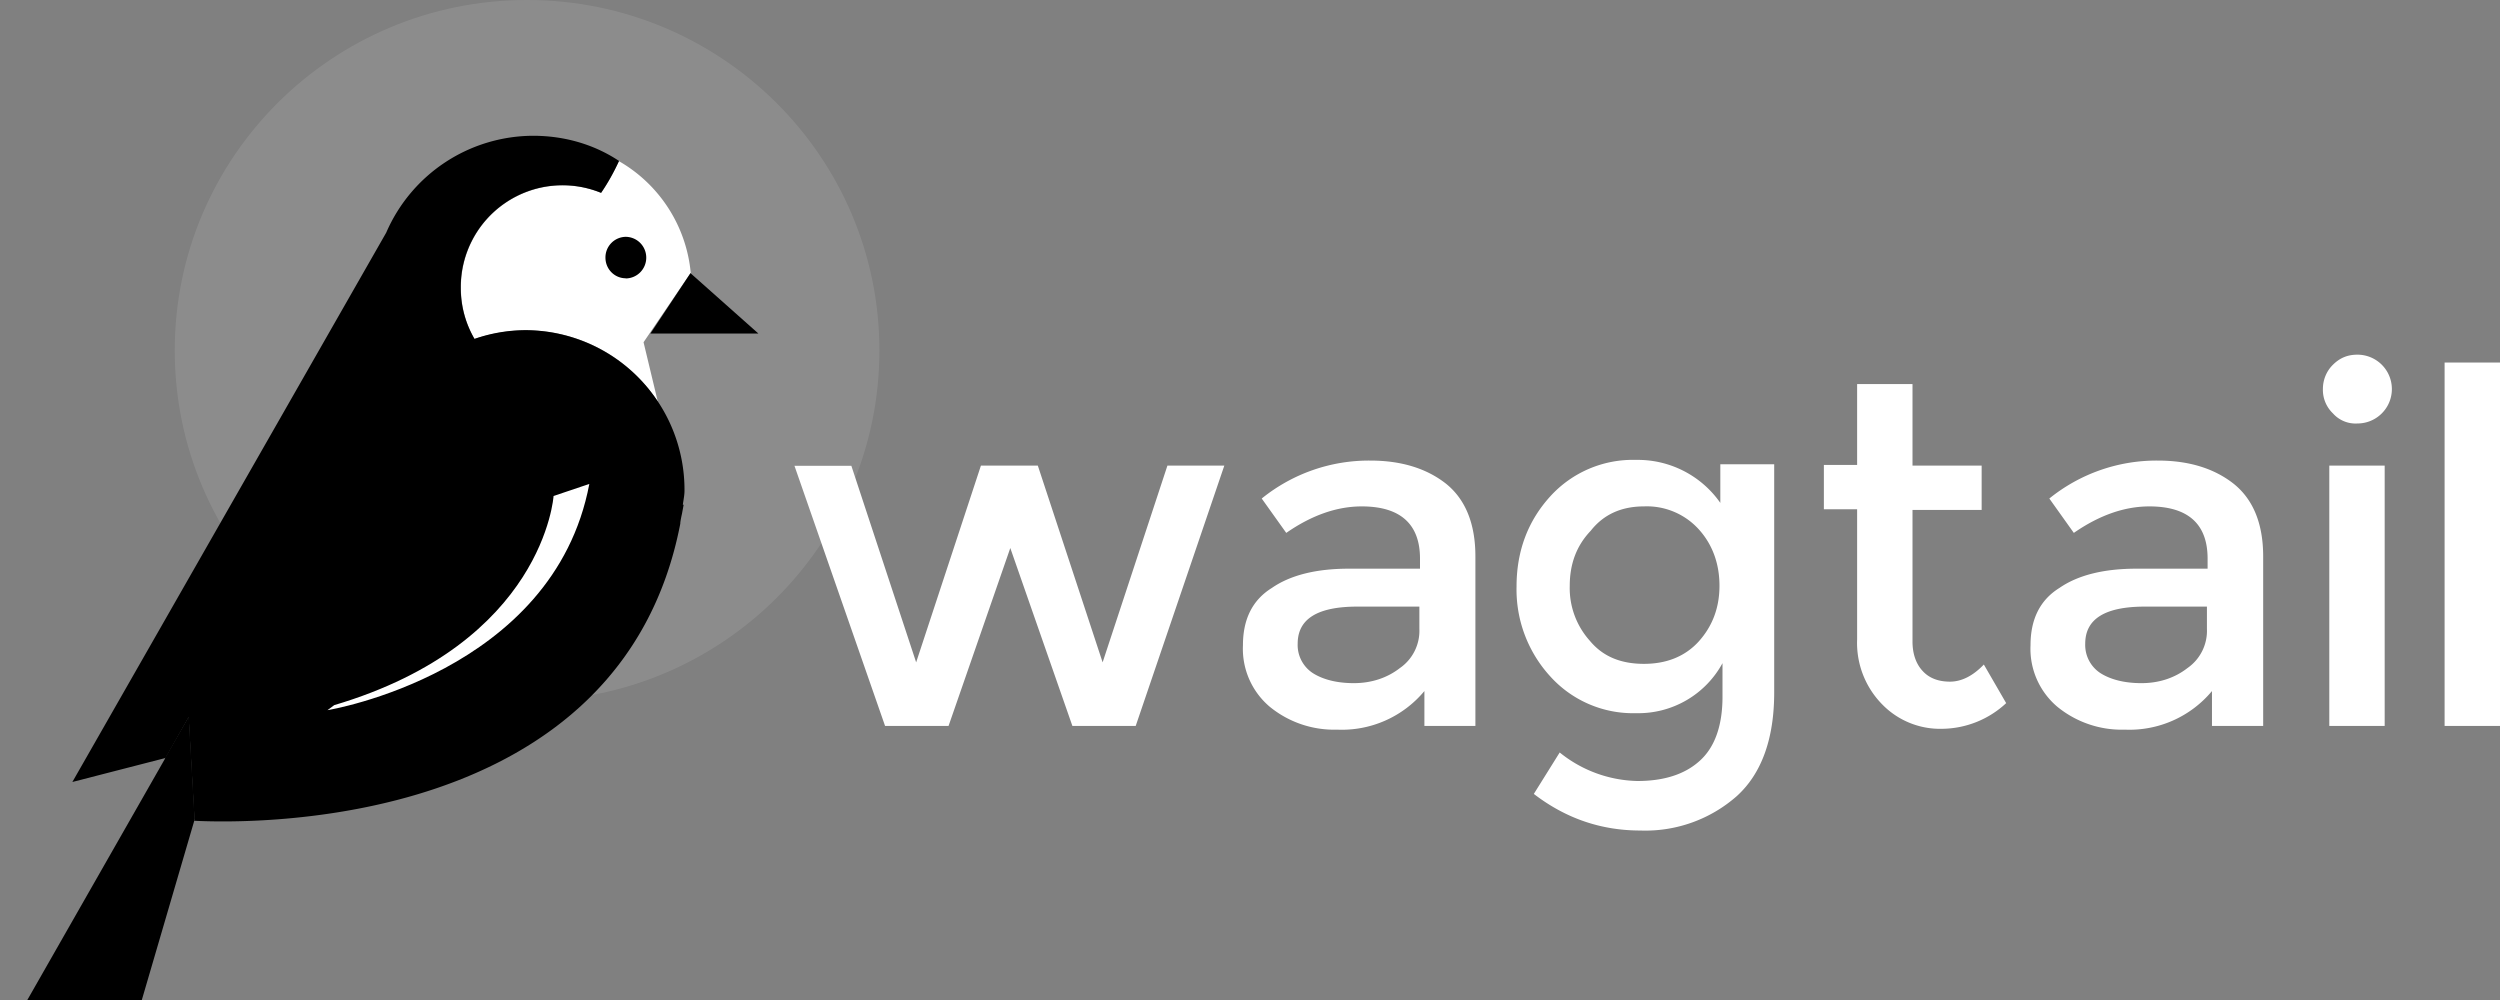 <svg xmlns="http://www.w3.org/2000/svg" width="100" height="40" fill="none"><rect width="100%" height="100%" fill="#808080" stroke="none"/><path fill="#fff" d="M21.083 28.038c7.783 0 14.093-6.276 14.093-14.019C35.176 6.277 28.866 0 21.083 0 13.299 0 6.99 6.277 6.99 14.02c0 7.742 6.31 14.018 14.093 14.018Z" opacity=".1"/><path fill="#fff" d="M26.3 16.047a6.292 6.292 0 0 0-7.319-2.485 4.069 4.069 0 0 1-.544-2.047 4.07 4.07 0 0 1 5.606-3.8c.242-.343.47-.753.712-1.27a5.774 5.774 0 0 1 2.874 4.465l-1.887 2.78.564 2.35-.007.007Z"/><path fill="#000" d="m6.606 30.327 1.175 2.458-.235-4.096-.94 1.638Z"/><path fill="#000" d="M2.894 31.28 15.449 9.305a6.425 6.425 0 0 1 5.875-3.874c1.262 0 2.45.35 3.437 1.007a8.642 8.642 0 0 1-.718 1.276 4.069 4.069 0 0 0-5.613 3.8c0 .752.201 1.444.55 2.041a6.286 6.286 0 0 1 2.075-.349 6.385 6.385 0 0 1 6.325 6.425c0 .148-.027.296-.054.47l-.013.088h.033l-.067.362c-.027.121-.053.242-.067.363v.034c-2.37 12.26-17.155 11.998-19.444 11.883l.013-.047-.235-4.095-.926 1.631-3.726.96Z"/><path fill="#fff" d="m13.368 28.206-.269.201s9.044-1.477 10.474-9.05l-1.43.483s-.376 5.875-8.775 8.366Z"/><path fill="#000" d="M25.03 11.138a.83.83 0 0 0 .82-.833.83.83 0 0 0-.82-.832.824.824 0 0 0-.812.832c0 .457.362.826.812.826v.007Zm2.592-.215-1.605 2.417h4.317l-2.719-2.417h.007ZM7.547 28.688 0 41.915l5.66-1.873 2.122-7.251-.235-4.103Z"/><path fill="#fff" d="M37.941 29.038h-2.538l-3.625-10.407h2.276l2.592 7.863 2.591-7.87h2.276l2.592 7.87 2.592-7.87h2.276l-3.545 10.414h-2.532l-2.484-7.117-2.47 7.117Zm21.05 0h-2.015v-1.396a4.296 4.296 0 0 1-3.492 1.544 4.068 4.068 0 0 1-2.699-.92 3.034 3.034 0 0 1-1.067-2.457c0-1.034.376-1.806 1.155-2.29.745-.517 1.786-.772 3.082-.772H56.8v-.403c0-1.376-.779-2.088-2.33-2.088-.98 0-1.987.343-3.02 1.06l-.981-1.375a6.815 6.815 0 0 1 4.344-1.518c1.242 0 2.25.316 3.021.92.78.624 1.182 1.598 1.182 2.914v6.781h-.027Zm-2.216-3.894v-.88h-2.478c-1.585 0-2.39.484-2.39 1.484a1.343 1.343 0 0 0 .604 1.175c.403.255.953.403 1.645.403.685 0 1.323-.201 1.84-.604a1.813 1.813 0 0 0 .779-1.571v-.007Zm14.193-6.52v9.071c0 1.833-.49 3.236-1.497 4.15a5.532 5.532 0 0 1-3.854 1.376c-1.585 0-2.995-.49-4.264-1.464l1.035-1.658a5.103 5.103 0 0 0 3.108 1.141c1.04 0 1.88-.255 2.484-.799.605-.537.92-1.403.92-2.571v-1.343a3.833 3.833 0 0 1-3.458 2 4.459 4.459 0 0 1-3.424-1.463 5.144 5.144 0 0 1-1.356-3.605c0-1.43.463-2.632 1.35-3.606a4.46 4.46 0 0 1 3.424-1.457 4.028 4.028 0 0 1 3.377 1.72V18.57h2.155v.053Zm-8.178 4.808c-.024.81.264 1.599.806 2.202.524.631 1.242.92 2.162.92.893 0 1.638-.289 2.189-.893.544-.604.832-1.343.832-2.23 0-.885-.282-1.658-.832-2.262a2.8 2.8 0 0 0-2.19-.913c-.892 0-1.61.316-2.127.974-.578.604-.84 1.342-.84 2.202ZM76.5 20.37v5.29c0 .491.141.894.403 1.176.262.289.631.43 1.095.43.463 0 .92-.229 1.356-.685l.893 1.544a3.807 3.807 0 0 1-2.565 1.027 3.225 3.225 0 0 1-2.39-.973 3.502 3.502 0 0 1-1.007-2.599v-5.21h-1.33v-1.772h1.33v-3.236H76.5v3.263h2.766v1.772H76.5v-.027Zm13.993 8.668h-2.014v-1.396a4.297 4.297 0 0 1-3.485 1.544 4.068 4.068 0 0 1-2.706-.92 3.034 3.034 0 0 1-1.067-2.457c0-1.034.376-1.806 1.154-2.29.746-.517 1.786-.772 3.082-.772h2.847v-.403c0-1.376-.772-2.088-2.33-2.088-.98 0-1.987.343-3.021 1.06l-.98-1.375a6.815 6.815 0 0 1 4.344-1.518c1.242 0 2.249.316 3.02.92.786.624 1.19 1.598 1.19 2.914v6.781h-.034Zm-2.216-3.894v-.88h-2.478c-1.584 0-2.39.484-2.39 1.484a1.344 1.344 0 0 0 .605 1.175c.402.255.953.403 1.645.403.691 0 1.322-.201 1.84-.604a1.813 1.813 0 0 0 .778-1.571v-.007Zm5.042-8.607a1.299 1.299 0 0 1-.403-.974c0-.37.142-.719.403-.974.29-.288.605-.402.98-.402a1.376 1.376 0 0 1 0 2.752 1.209 1.209 0 0 1-.98-.402Zm2.068 12.501h-2.215V18.625h2.215v10.413Zm4.613 0h-2.216V14.502H100v14.536Z"/></svg>